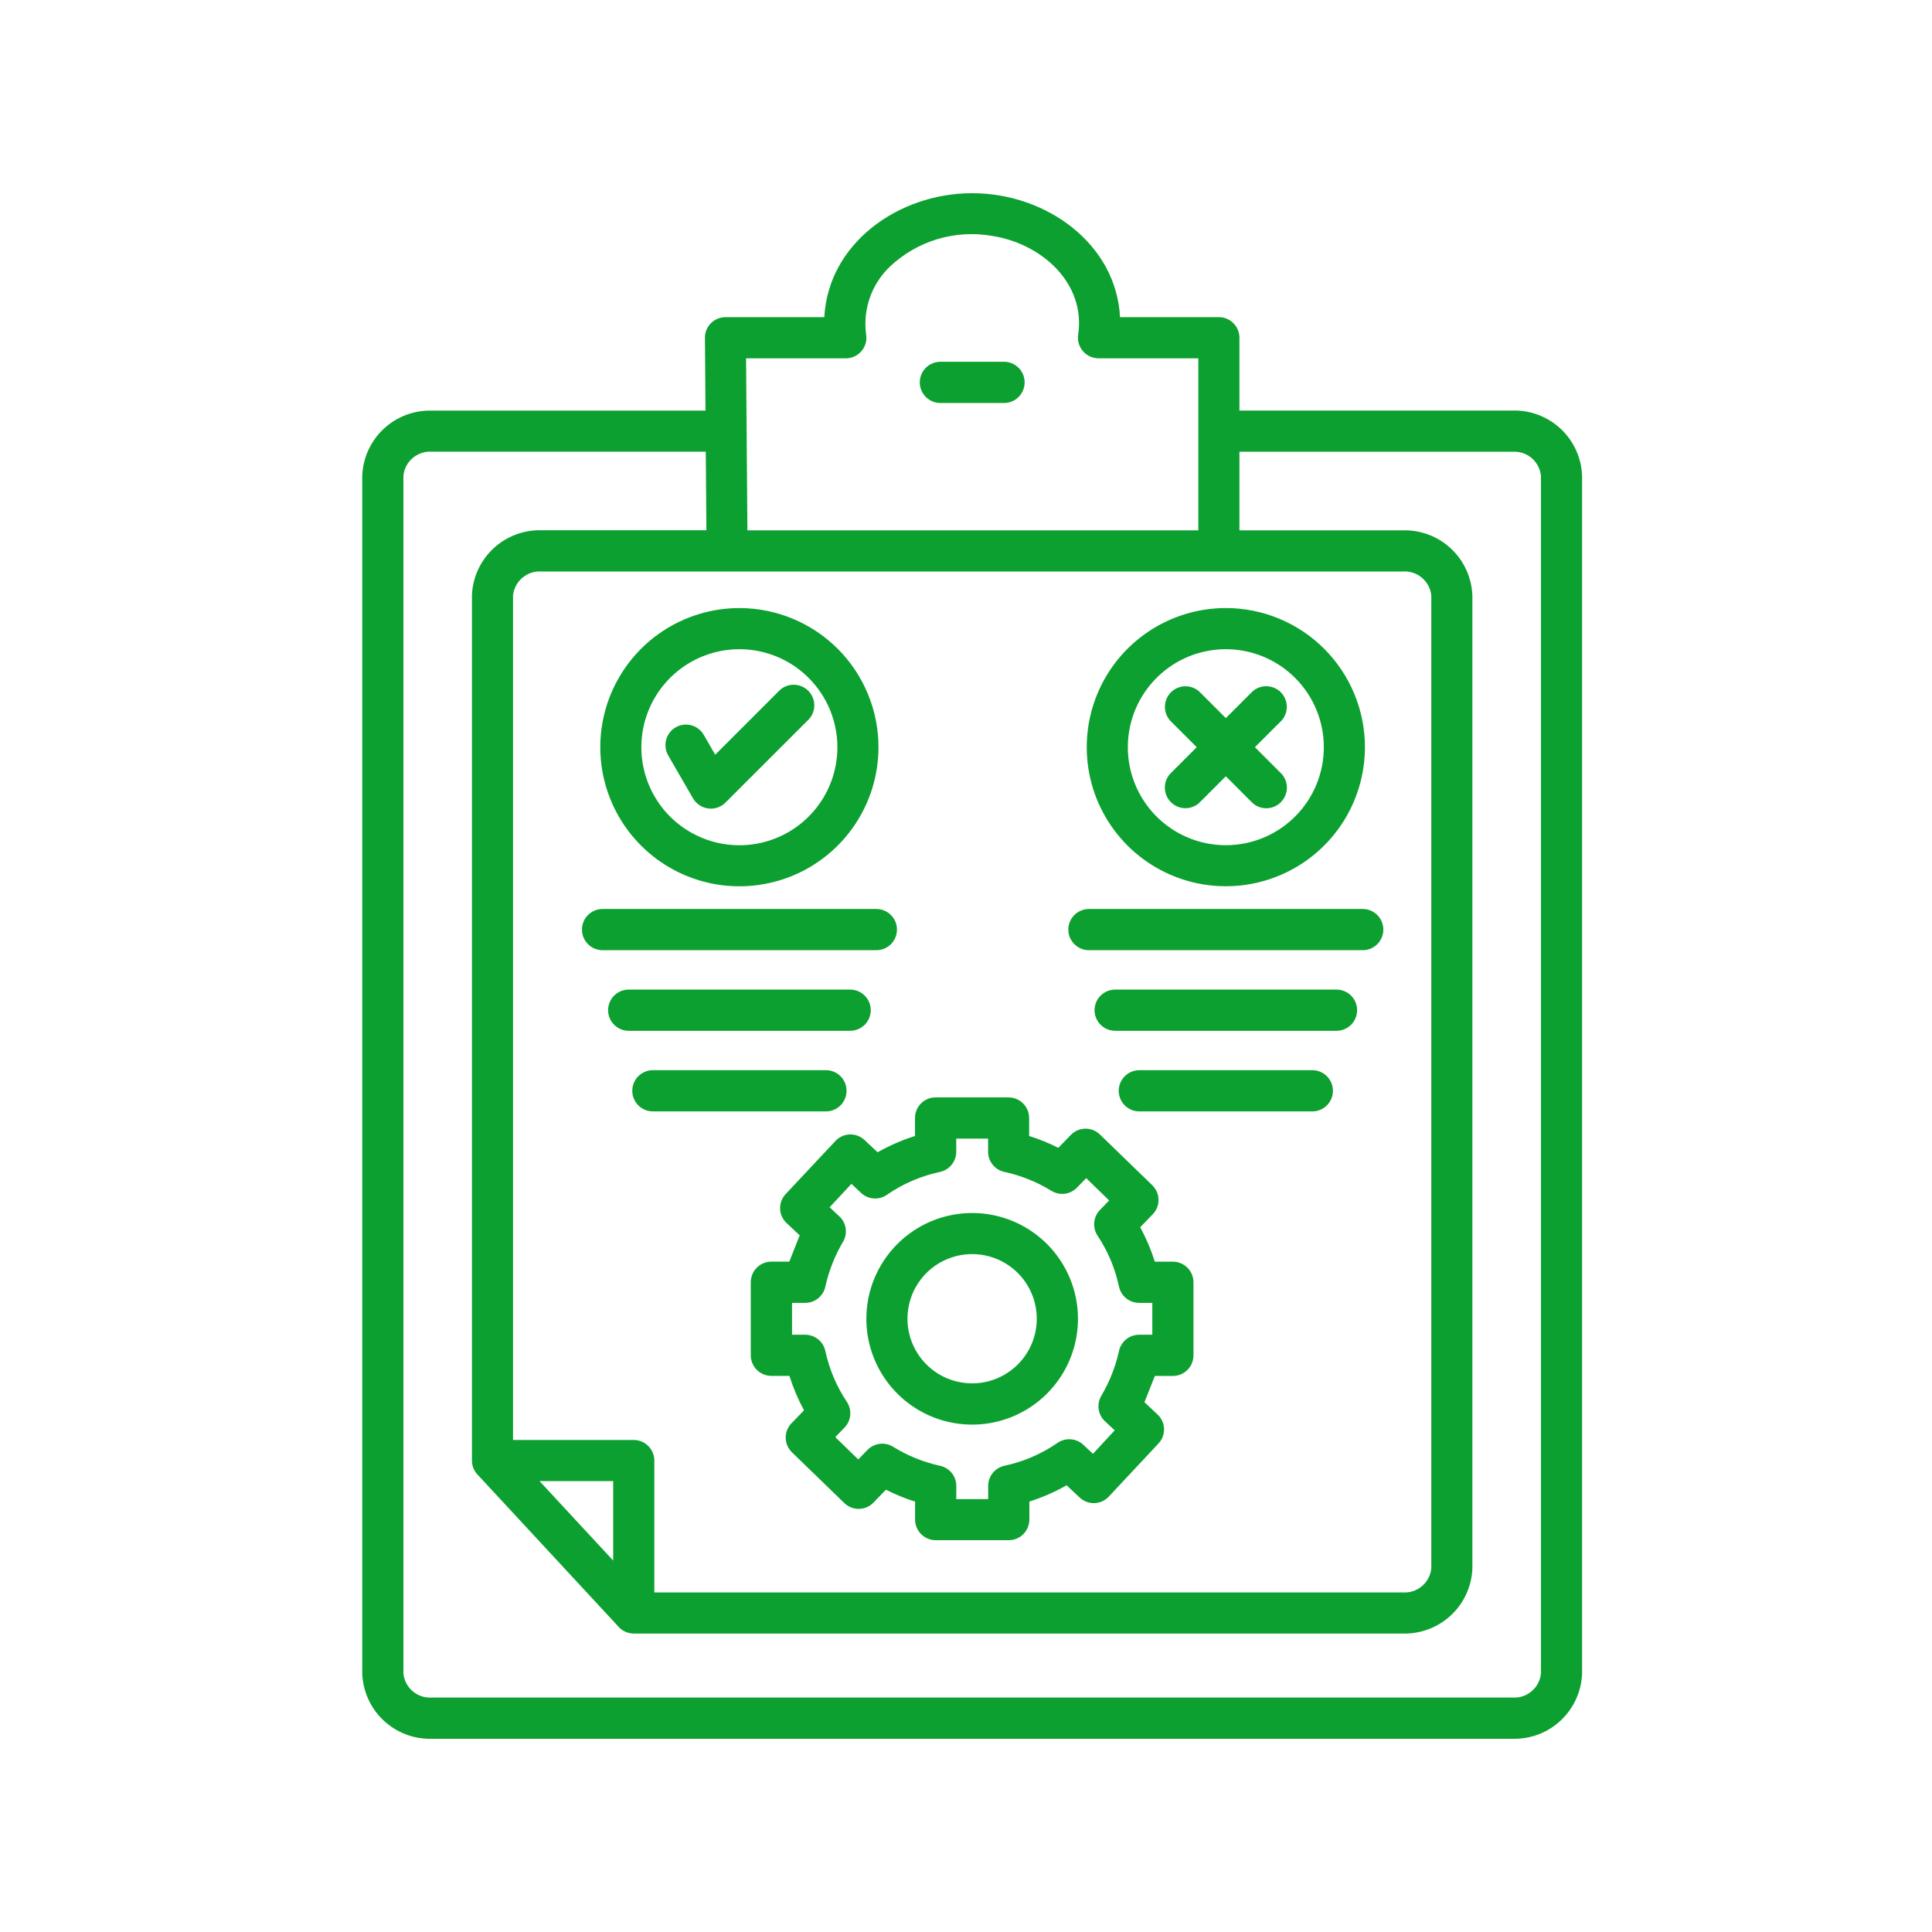 <?xml version="1.0" encoding="UTF-8"?>
<svg xmlns="http://www.w3.org/2000/svg" width="80" height="80" viewBox="0 0 80 80" fill="none">
  <g id="noun-project-evaluation-6462445 1">
    <path id="Vector" fill-rule="evenodd" clip-rule="evenodd" d="M48.446 29.831C48.304 29.668 48.229 29.457 48.237 29.241C48.244 29.025 48.333 28.82 48.486 28.667C48.639 28.514 48.844 28.425 49.06 28.418C49.276 28.41 49.487 28.485 49.65 28.627L50.759 29.735L51.868 28.627C52.03 28.484 52.242 28.408 52.458 28.415C52.675 28.422 52.881 28.511 53.034 28.664C53.187 28.817 53.277 29.023 53.284 29.24C53.291 29.457 53.215 29.668 53.072 29.831L51.963 30.94L53.072 32.049C53.217 32.211 53.293 32.423 53.287 32.64C53.28 32.858 53.191 33.064 53.037 33.218C52.883 33.372 52.677 33.461 52.459 33.468C52.242 33.474 52.03 33.398 51.868 33.253L50.759 32.144L49.65 33.253C49.487 33.396 49.276 33.472 49.059 33.465C48.842 33.458 48.636 33.368 48.483 33.215C48.33 33.062 48.241 32.856 48.234 32.639C48.227 32.423 48.303 32.212 48.446 32.049L49.554 30.94L48.446 29.831ZM53.628 28.07C53.061 27.503 52.338 27.116 51.55 26.96C50.763 26.803 49.947 26.884 49.206 27.191C48.464 27.498 47.831 28.018 47.385 28.686C46.939 29.353 46.701 30.137 46.701 30.94C46.701 31.743 46.939 32.527 47.385 33.195C47.831 33.862 48.464 34.382 49.206 34.689C49.947 34.996 50.763 35.077 51.55 34.92C52.338 34.764 53.061 34.377 53.628 33.81C54.005 33.433 54.304 32.986 54.508 32.493C54.712 32.001 54.817 31.473 54.817 30.94C54.817 30.407 54.712 29.879 54.508 29.387C54.304 28.894 54.005 28.447 53.628 28.07ZM50.759 25.178C49.62 25.178 48.506 25.516 47.559 26.149C46.612 26.782 45.873 27.681 45.438 28.734C45.002 29.786 44.888 30.944 45.11 32.062C45.332 33.179 45.881 34.205 46.686 35.011C47.492 35.816 48.518 36.365 49.635 36.587C50.753 36.809 51.911 36.695 52.963 36.259C54.016 35.823 54.915 35.085 55.548 34.138C56.181 33.191 56.519 32.077 56.519 30.938C56.519 29.41 55.912 27.945 54.832 26.865C53.752 25.785 52.287 25.178 50.759 25.178ZM27.669 31.28C27.613 31.183 27.576 31.077 27.562 30.966C27.547 30.855 27.554 30.743 27.583 30.635C27.611 30.527 27.661 30.426 27.729 30.337C27.796 30.248 27.881 30.174 27.977 30.118C28.173 30.005 28.404 29.974 28.622 30.032C28.84 30.09 29.026 30.232 29.14 30.427L29.615 31.252L32.226 28.64C32.304 28.553 32.398 28.483 32.503 28.434C32.609 28.384 32.723 28.357 32.839 28.354C32.956 28.35 33.071 28.37 33.179 28.413C33.288 28.456 33.386 28.521 33.468 28.603C33.55 28.685 33.615 28.784 33.658 28.892C33.701 29 33.721 29.116 33.718 29.232C33.714 29.348 33.687 29.463 33.638 29.568C33.588 29.674 33.518 29.768 33.431 29.845L30.035 33.238C29.943 33.329 29.831 33.398 29.708 33.44C29.584 33.481 29.453 33.494 29.325 33.477C29.196 33.46 29.072 33.414 28.964 33.342C28.856 33.27 28.765 33.175 28.699 33.063L27.669 31.28ZM33.486 28.072C32.919 27.504 32.196 27.117 31.408 26.96C30.621 26.804 29.805 26.884 29.063 27.191C28.321 27.499 27.687 28.019 27.241 28.686C26.795 29.354 26.557 30.139 26.557 30.942C26.557 31.744 26.795 32.529 27.241 33.197C27.687 33.864 28.321 34.384 29.063 34.691C29.805 34.999 30.621 35.079 31.408 34.922C32.196 34.766 32.919 34.379 33.486 33.811C34.248 33.05 34.675 32.018 34.675 30.942C34.675 29.865 34.248 28.833 33.486 28.072ZM30.616 25.179C29.477 25.179 28.364 25.517 27.416 26.15C26.469 26.783 25.731 27.683 25.295 28.735C24.859 29.788 24.745 30.946 24.967 32.063C25.189 33.18 25.738 34.207 26.544 35.012C27.349 35.818 28.375 36.366 29.493 36.589C30.61 36.811 31.768 36.697 32.821 36.261C33.873 35.825 34.773 35.087 35.406 34.139C36.038 33.192 36.376 32.078 36.376 30.939C36.376 29.412 35.77 27.947 34.689 26.866C33.609 25.786 32.144 25.179 30.616 25.179ZM24.951 39.346C24.725 39.346 24.508 39.256 24.348 39.096C24.188 38.936 24.098 38.719 24.098 38.493C24.098 38.266 24.188 38.049 24.348 37.889C24.508 37.729 24.725 37.639 24.951 37.639H36.287C36.514 37.639 36.731 37.729 36.891 37.889C37.051 38.049 37.141 38.266 37.141 38.493C37.141 38.719 37.051 38.936 36.891 39.096C36.731 39.256 36.514 39.346 36.287 39.346H24.951ZM26.033 42.683C25.807 42.683 25.59 42.593 25.43 42.433C25.27 42.273 25.18 42.056 25.18 41.83C25.18 41.603 25.27 41.386 25.43 41.226C25.59 41.066 25.807 40.977 26.033 40.977H35.202C35.429 40.977 35.646 41.066 35.806 41.226C35.966 41.386 36.056 41.603 36.056 41.83C36.056 42.056 35.966 42.273 35.806 42.433C35.646 42.593 35.429 42.683 35.202 42.683H26.033ZM27.035 46.021C26.808 46.021 26.591 45.931 26.431 45.771C26.271 45.611 26.181 45.394 26.181 45.168C26.181 44.941 26.271 44.724 26.431 44.564C26.591 44.404 26.808 44.314 27.035 44.314H34.201C34.427 44.314 34.644 44.404 34.804 44.564C34.965 44.724 35.054 44.941 35.054 45.168C35.054 45.394 34.965 45.611 34.804 45.771C34.644 45.931 34.427 46.021 34.201 46.021H27.035ZM40.913 47.147H39.596V47.694C39.595 47.889 39.528 48.077 39.406 48.228C39.284 48.38 39.114 48.485 38.924 48.526C38.134 48.694 37.384 49.017 36.72 49.478C36.561 49.587 36.369 49.639 36.176 49.625C35.983 49.611 35.801 49.531 35.66 49.399L35.256 49.021L34.353 49.991L34.717 50.332C34.874 50.461 34.98 50.642 35.014 50.843C35.049 51.043 35.01 51.249 34.906 51.423C34.572 51.989 34.328 52.603 34.183 53.243C34.148 53.441 34.045 53.62 33.892 53.749C33.738 53.878 33.544 53.949 33.343 53.949H32.796V55.269H33.343C33.538 55.269 33.726 55.336 33.878 55.458C34.029 55.58 34.134 55.75 34.175 55.94C34.337 56.694 34.64 57.411 35.069 58.052C35.175 58.214 35.223 58.407 35.205 58.6C35.187 58.793 35.104 58.974 34.97 59.113L34.587 59.508L35.538 60.432L35.923 60.036C36.058 59.898 36.236 59.81 36.427 59.786C36.619 59.762 36.813 59.805 36.977 59.906C37.568 60.27 38.215 60.535 38.892 60.688C39.09 60.723 39.269 60.826 39.398 60.979C39.527 61.133 39.598 61.327 39.598 61.527V62.075H40.918V61.527C40.919 61.333 40.985 61.144 41.107 60.993C41.229 60.842 41.4 60.737 41.589 60.695C42.38 60.528 43.13 60.204 43.794 59.744C43.953 59.635 44.145 59.584 44.338 59.598C44.53 59.612 44.712 59.691 44.854 59.823L45.258 60.2L46.157 59.227L45.793 58.886C45.637 58.757 45.531 58.576 45.497 58.376C45.462 58.176 45.5 57.97 45.604 57.795C45.938 57.23 46.182 56.615 46.328 55.975C46.363 55.777 46.466 55.598 46.619 55.469C46.773 55.34 46.967 55.269 47.167 55.269H47.715V53.949H47.167C46.973 53.949 46.784 53.882 46.633 53.76C46.482 53.638 46.377 53.468 46.335 53.278C46.176 52.523 45.874 51.806 45.446 51.164C45.34 51.002 45.292 50.809 45.31 50.616C45.328 50.423 45.411 50.242 45.545 50.103L45.928 49.708L44.977 48.784L44.592 49.18C44.457 49.318 44.279 49.406 44.088 49.43C43.896 49.454 43.702 49.411 43.538 49.31C42.946 48.947 42.299 48.684 41.621 48.533C41.424 48.498 41.245 48.395 41.115 48.241C40.986 48.088 40.915 47.894 40.915 47.693V47.145L40.913 47.147ZM38.741 45.44C38.515 45.44 38.298 45.53 38.138 45.69C37.978 45.85 37.888 46.067 37.888 46.293V47.039C37.35 47.209 36.831 47.435 36.34 47.713L35.794 47.203C35.713 47.127 35.617 47.068 35.513 47.028C35.409 46.989 35.298 46.971 35.187 46.975C35.076 46.978 34.966 47.004 34.865 47.05C34.764 47.096 34.672 47.161 34.596 47.243L32.53 49.447C32.377 49.611 32.295 49.83 32.302 50.055C32.31 50.279 32.406 50.492 32.571 50.645L33.114 51.154L32.683 52.242H31.941C31.829 52.242 31.718 52.264 31.615 52.307C31.511 52.349 31.417 52.412 31.338 52.492C31.259 52.571 31.196 52.665 31.153 52.769C31.11 52.872 31.088 52.983 31.088 53.095V56.119C31.088 56.231 31.11 56.342 31.153 56.445C31.196 56.549 31.259 56.643 31.338 56.722C31.417 56.801 31.511 56.864 31.615 56.907C31.718 56.95 31.829 56.972 31.941 56.972H32.688C32.844 57.466 33.046 57.943 33.293 58.398L32.775 58.934C32.697 59.014 32.636 59.108 32.594 59.212C32.553 59.316 32.532 59.426 32.534 59.538C32.535 59.649 32.559 59.759 32.603 59.862C32.647 59.964 32.711 60.057 32.791 60.135L34.962 62.239C35.042 62.317 35.136 62.378 35.24 62.419C35.344 62.461 35.454 62.481 35.566 62.48C35.677 62.478 35.788 62.455 35.89 62.411C35.992 62.367 36.085 62.303 36.163 62.223L36.684 61.686C37.072 61.883 37.476 62.048 37.892 62.177V62.922C37.892 63.149 37.982 63.366 38.142 63.526C38.302 63.686 38.519 63.776 38.746 63.776H41.769C41.881 63.776 41.992 63.754 42.096 63.711C42.199 63.668 42.293 63.605 42.373 63.526C42.452 63.447 42.515 63.352 42.558 63.249C42.6 63.145 42.623 63.035 42.623 62.922V62.176C43.159 62.006 43.677 61.78 44.166 61.503L44.712 62.014C44.876 62.167 45.095 62.249 45.319 62.241C45.544 62.234 45.756 62.138 45.91 61.974L47.972 59.769C48.048 59.688 48.108 59.593 48.147 59.489C48.186 59.384 48.204 59.274 48.2 59.162C48.197 59.051 48.171 58.942 48.125 58.84C48.079 58.739 48.014 58.648 47.932 58.572L47.389 58.063L47.82 56.975H48.565C48.792 56.975 49.009 56.886 49.169 56.725C49.329 56.566 49.419 56.349 49.419 56.122V53.097C49.419 52.871 49.329 52.654 49.169 52.494C49.009 52.334 48.792 52.244 48.565 52.244H47.819C47.663 51.75 47.46 51.272 47.214 50.817L47.732 50.281C47.81 50.201 47.871 50.107 47.912 50.003C47.954 49.9 47.974 49.789 47.972 49.677C47.971 49.566 47.947 49.456 47.903 49.353C47.859 49.251 47.795 49.158 47.715 49.08L45.544 46.976C45.465 46.898 45.37 46.837 45.266 46.796C45.163 46.755 45.052 46.734 44.941 46.736C44.829 46.737 44.719 46.761 44.616 46.805C44.514 46.849 44.421 46.913 44.343 46.993L43.823 47.53C43.434 47.332 43.03 47.168 42.614 47.039V46.295C42.614 46.069 42.524 45.851 42.364 45.691C42.204 45.531 41.987 45.441 41.761 45.441L38.741 45.44ZM42.147 52.712C42.458 53.024 42.688 53.407 42.815 53.828C42.943 54.25 42.965 54.696 42.879 55.128C42.793 55.56 42.602 55.964 42.323 56.304C42.043 56.644 41.684 56.91 41.278 57.079C40.871 57.247 40.429 57.313 39.991 57.269C39.553 57.226 39.132 57.076 38.766 56.831C38.4 56.587 38.1 56.255 37.892 55.867C37.685 55.479 37.576 55.046 37.576 54.605C37.576 54.076 37.733 53.558 38.028 53.118C38.322 52.678 38.74 52.335 39.229 52.133C39.718 51.93 40.257 51.877 40.776 51.98C41.295 52.083 41.772 52.338 42.147 52.712ZM40.255 50.228C41.122 50.228 41.969 50.485 42.689 50.966C43.41 51.448 43.971 52.132 44.303 52.932C44.635 53.733 44.721 54.614 44.552 55.464C44.383 56.313 43.966 57.094 43.353 57.707C42.741 58.319 41.96 58.737 41.11 58.906C40.26 59.075 39.379 58.988 38.579 58.657C37.778 58.325 37.094 57.763 36.613 57.043C36.131 56.322 35.874 55.475 35.874 54.609C35.874 53.447 36.336 52.333 37.158 51.511C37.979 50.69 39.093 50.228 40.255 50.228ZM49.62 21.96V14.837H45.486C45.364 14.837 45.243 14.81 45.132 14.759C45.021 14.708 44.922 14.633 44.842 14.541C44.762 14.448 44.703 14.339 44.669 14.222C44.635 14.104 44.626 13.98 44.644 13.86C44.964 11.756 43.169 10.091 41.072 9.766C40.31 9.635 39.528 9.684 38.789 9.91C38.05 10.136 37.375 10.534 36.818 11.069C36.456 11.424 36.181 11.857 36.015 12.336C35.849 12.815 35.797 13.326 35.861 13.828C35.884 13.951 35.88 14.078 35.849 14.199C35.817 14.32 35.76 14.433 35.68 14.529C35.6 14.626 35.5 14.703 35.386 14.757C35.273 14.81 35.15 14.838 35.025 14.838H30.893L30.948 21.961L49.62 21.96ZM29.212 17.003H17.882C17.142 16.982 16.424 17.254 15.884 17.76C15.345 18.266 15.027 18.965 15 19.705V69.297C15.027 70.036 15.344 70.735 15.884 71.242C16.424 71.748 17.142 72.02 17.882 71.999H62.629C63.368 72.02 64.087 71.748 64.626 71.242C65.166 70.735 65.484 70.036 65.511 69.297V19.702C65.484 18.962 65.166 18.263 64.626 17.757C64.086 17.251 63.368 16.979 62.629 17H51.322V13.985C51.322 13.759 51.232 13.542 51.072 13.382C50.912 13.222 50.695 13.132 50.469 13.132H46.378C46.22 10.099 43.332 8 40.255 8C37.178 8 34.291 10.098 34.133 13.133H30.038C29.927 13.133 29.816 13.156 29.713 13.199C29.609 13.242 29.516 13.305 29.437 13.384C29.358 13.463 29.296 13.557 29.253 13.661C29.211 13.764 29.189 13.875 29.19 13.987L29.213 17L29.212 17.003ZM21.243 59.626H26.241C26.467 59.626 26.684 59.716 26.844 59.876C27.005 60.036 27.094 60.253 27.094 60.479V65.939H58.088C58.376 65.959 58.659 65.866 58.879 65.68C59.099 65.494 59.239 65.23 59.267 64.943V24.66C59.239 24.373 59.099 24.109 58.879 23.923C58.659 23.737 58.376 23.644 58.088 23.664H22.422C22.135 23.644 21.851 23.737 21.631 23.923C21.411 24.109 21.272 24.373 21.243 24.66V59.626ZM25.581 67.326L19.808 61.096C19.724 61.017 19.657 60.921 19.611 60.815C19.565 60.708 19.542 60.593 19.542 60.478V24.66C19.568 23.92 19.886 23.221 20.426 22.715C20.966 22.209 21.684 21.936 22.424 21.957H29.25L29.225 18.703H17.882C17.595 18.684 17.311 18.777 17.091 18.962C16.871 19.148 16.732 19.413 16.704 19.699V69.297C16.732 69.583 16.871 69.847 17.091 70.033C17.311 70.219 17.595 70.312 17.882 70.292H62.629C62.916 70.312 63.2 70.219 63.42 70.033C63.64 69.847 63.779 69.583 63.808 69.297V19.702C63.779 19.415 63.64 19.151 63.42 18.965C63.2 18.779 62.916 18.687 62.629 18.706H51.322V21.96H58.086C58.826 21.939 59.544 22.211 60.084 22.718C60.624 23.224 60.942 23.923 60.968 24.663V64.938C60.942 65.678 60.624 66.377 60.084 66.883C59.544 67.389 58.826 67.662 58.086 67.641H26.241C26.114 67.641 25.989 67.612 25.875 67.558C25.76 67.504 25.659 67.424 25.58 67.326H25.581ZM22.341 61.33H25.391V64.62L22.341 61.33ZM38.939 16.687C38.713 16.687 38.496 16.597 38.336 16.437C38.176 16.277 38.086 16.06 38.086 15.834C38.086 15.607 38.176 15.39 38.336 15.23C38.496 15.07 38.713 14.98 38.939 14.98H41.575C41.801 14.98 42.018 15.07 42.178 15.23C42.338 15.39 42.428 15.607 42.428 15.834C42.428 16.06 42.338 16.277 42.178 16.437C42.018 16.597 41.801 16.687 41.575 16.687H38.939ZM45.091 39.346C44.864 39.346 44.648 39.256 44.487 39.096C44.327 38.936 44.237 38.719 44.237 38.493C44.237 38.266 44.327 38.049 44.487 37.889C44.648 37.729 44.864 37.639 45.091 37.639H56.427C56.654 37.639 56.87 37.729 57.031 37.889C57.191 38.049 57.281 38.266 57.281 38.493C57.281 38.719 57.191 38.936 57.031 39.096C56.87 39.256 56.654 39.346 56.427 39.346H45.091ZM46.176 42.683C45.95 42.683 45.733 42.593 45.573 42.433C45.413 42.273 45.323 42.056 45.323 41.83C45.323 41.603 45.413 41.386 45.573 41.226C45.733 41.066 45.95 40.977 46.176 40.977H55.342C55.568 40.977 55.785 41.066 55.945 41.226C56.105 41.386 56.195 41.603 56.195 41.83C56.195 42.056 56.105 42.273 55.945 42.433C55.785 42.593 55.568 42.683 55.342 42.683H46.176ZM47.177 46.021C46.951 46.021 46.734 45.931 46.574 45.771C46.414 45.611 46.324 45.394 46.324 45.168C46.324 44.941 46.414 44.724 46.574 44.564C46.734 44.404 46.951 44.314 47.177 44.314H54.341C54.567 44.314 54.784 44.404 54.944 44.564C55.104 44.724 55.194 44.941 55.194 45.168C55.194 45.394 55.104 45.611 54.944 45.771C54.784 45.931 54.567 46.021 54.341 46.021H47.177Z" fill="#0BA02F"></path>
  </g>
</svg>
